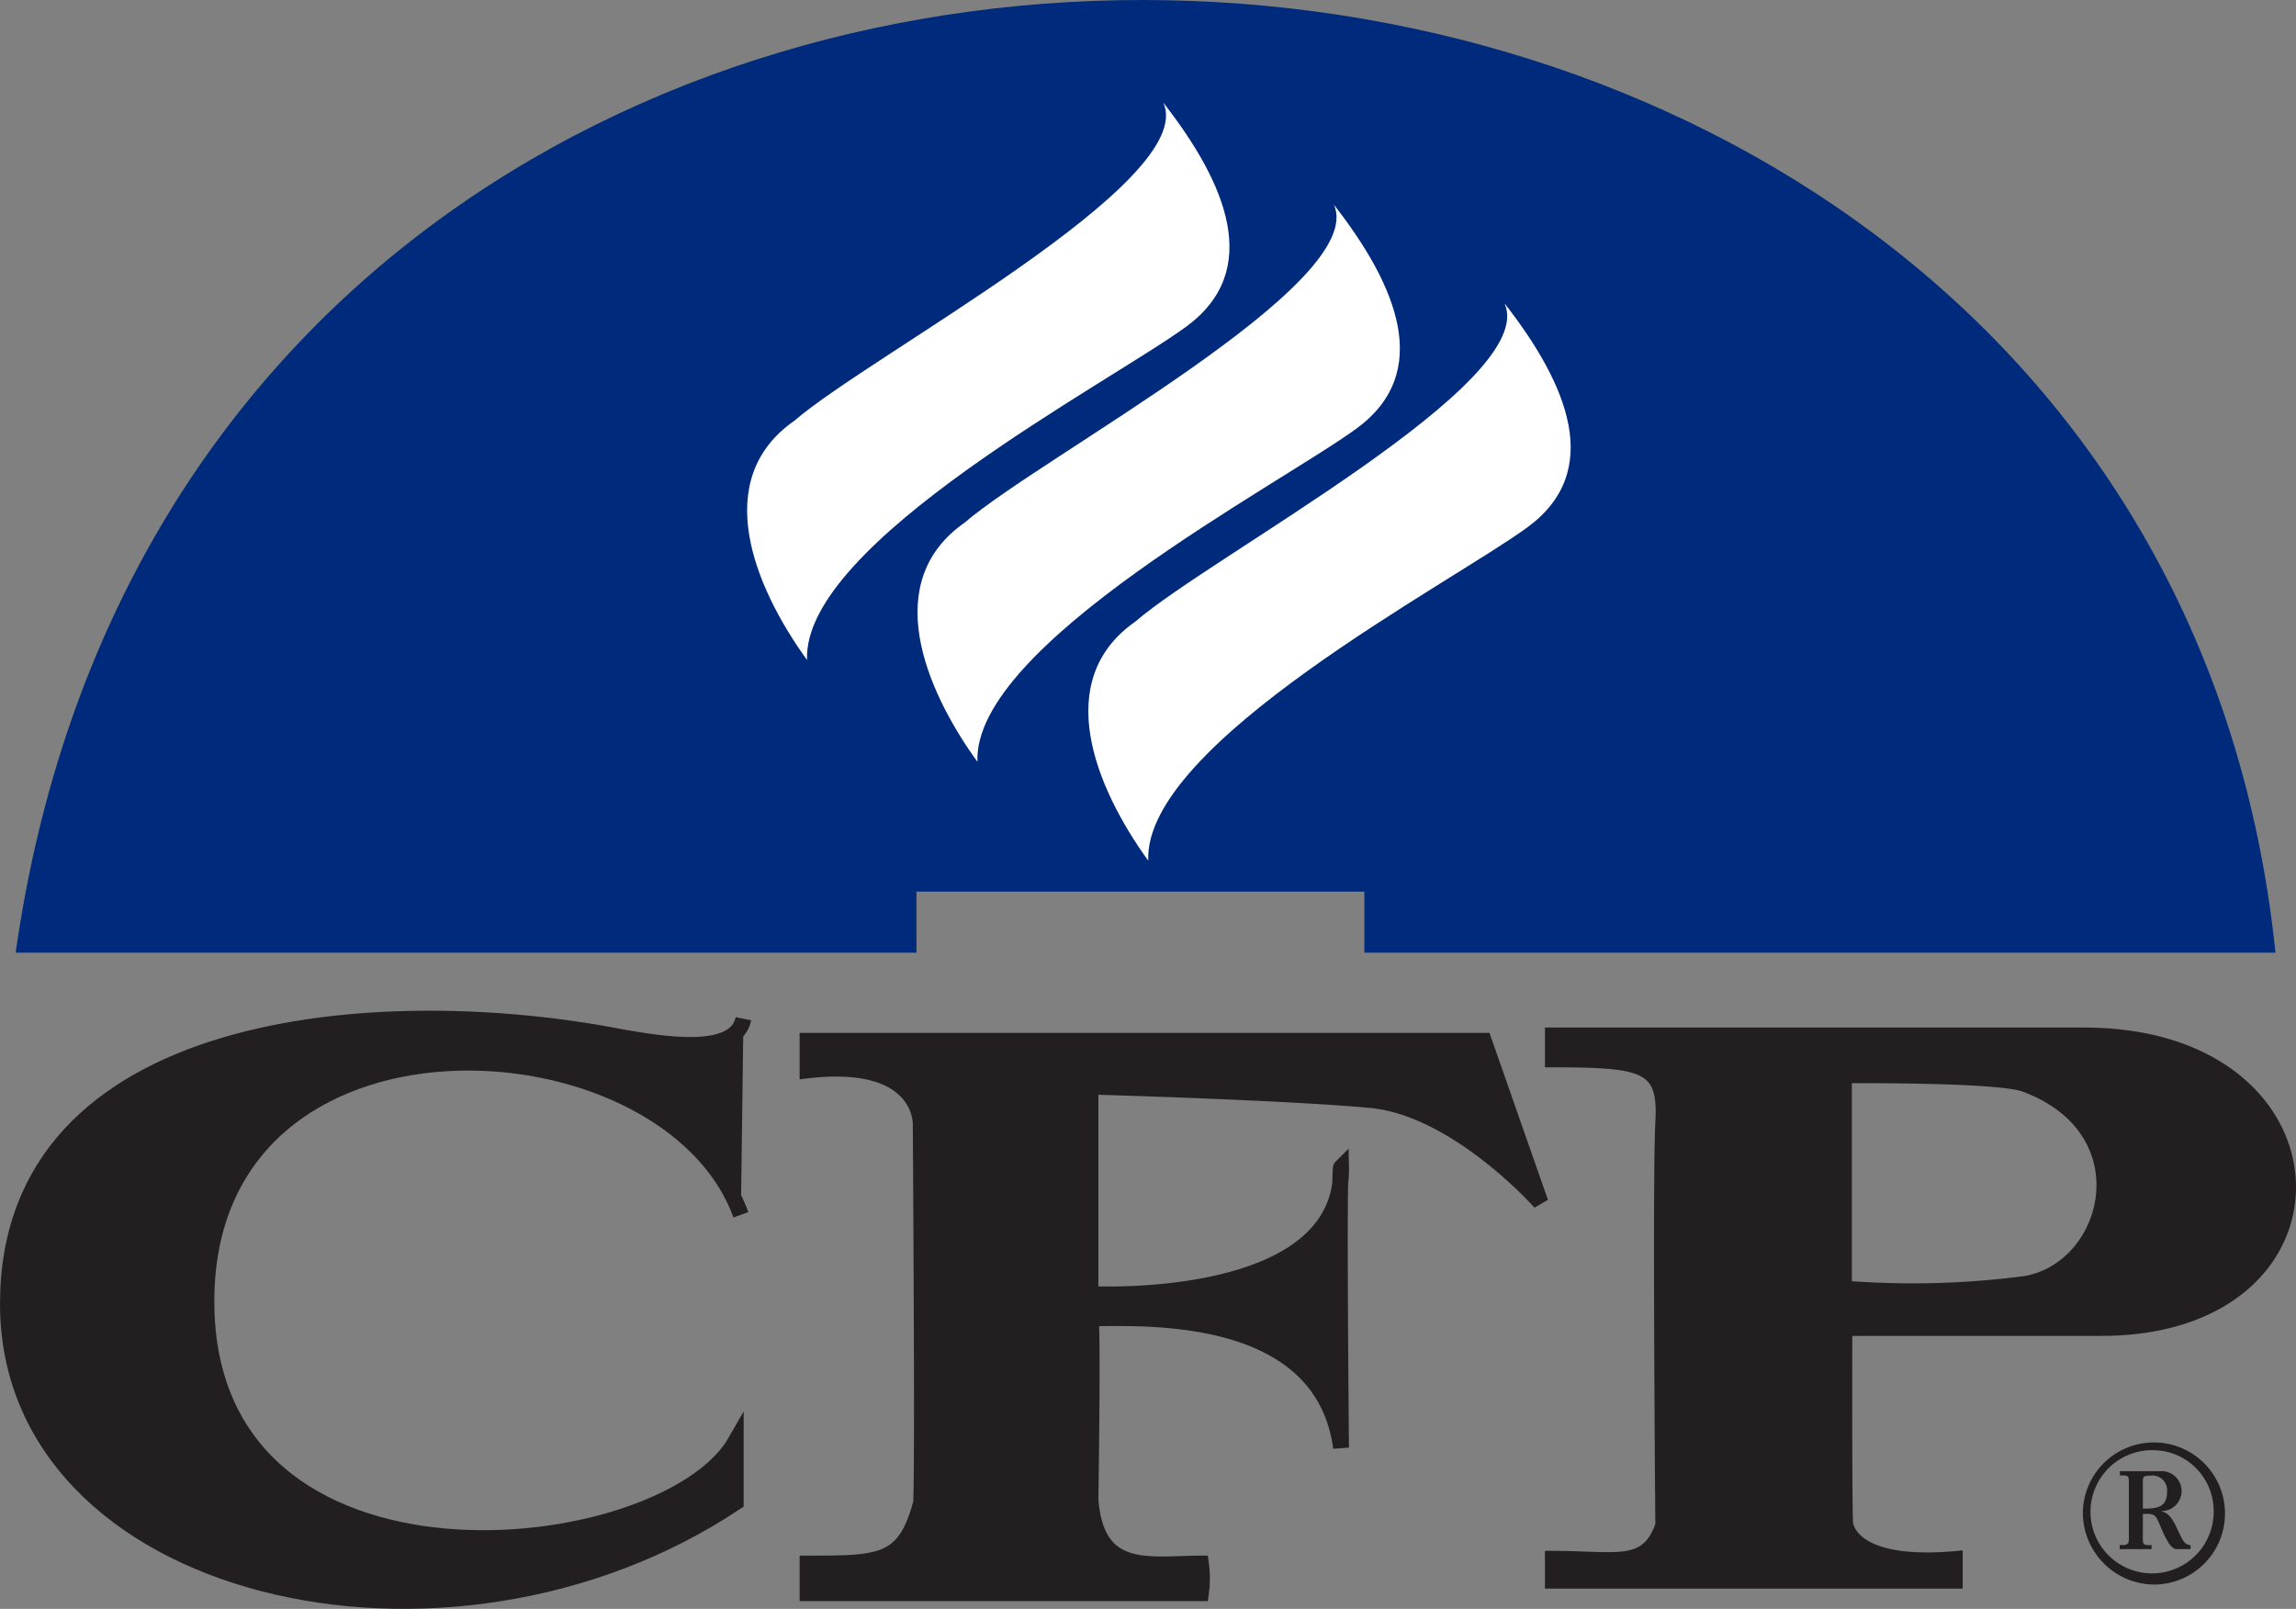 <svg id="img_cfp" xmlns="http://www.w3.org/2000/svg" xmlns:xlink="http://www.w3.org/1999/xlink" width="102.578" height="71.881" viewBox="0 0 102.578 71.881">
  <rect x="0" y="0" width="102.578" height="71.881" fill="#808080" stroke="none"/>
  <defs>
    <clipPath id="clip-path">
      <rect id="長方形_24683" data-name="長方形 24683" width="102.578" height="71.881" transform="translate(0 0)" fill="none"/>
    </clipPath>
  </defs>
  <g id="グループ_13123" data-name="グループ 13123" clip-path="url(#clip-path)">
    <path id="パス_46894" data-name="パス 46894" d="M.7,42.563H40.945V39.835H60.956v2.728h40.705C95.976-12.353,9-15.992.7,42.563" fill="#002b7c"/>
    <path id="パス_46895" data-name="パス 46895" d="M51.974,4.588C53.566,8.112,38.9,15.844,35.487,18.8c-3.751,2.615-1.818,7.391.57,10.688-.228-5.23,13.53-12.394,16.94-14.894s1.82-6.367-1.023-10.006" fill="#fff"/>
    <path id="パス_46896" data-name="パス 46896" d="M67.217,13.553c1.593,3.524-13.074,11.256-16.486,14.212-3.752,2.616-1.818,7.392.57,10.689-.228-5.23,13.529-12.395,16.94-14.895s1.82-6.367-1.024-10.006" fill="#fff"/>
    <path id="パス_46897" data-name="パス 46897" d="M59.592,9.136C61.183,12.66,46.517,20.392,43.1,23.348c-3.752,2.615-1.818,7.392.569,10.688-.227-5.23,13.531-12.394,16.941-14.894s1.82-6.367-1.023-10.006" fill="#fff"/>
    <path id="パス_46898" data-name="パス 46898" d="M33.1,54.274c-3.3-9.1-23.878-10.233-23.878,3.865s20.467,11.826,23.65,6.254v2.73C19.91,75.764.354,71.1.354,58.254S17.068,44.268,27.642,46.315c1.934.342,5.23.909,5.572-.8" fill="#231f20"/>
    <path id="パス_46899" data-name="パス 46899" d="M33.1,54.274c-3.3-9.1-23.878-10.233-23.878,3.865s20.467,11.826,23.65,6.254v2.73C19.91,75.764.354,71.1.354,58.254S17.068,44.268,27.642,46.315c1.934.342,5.23.909,5.572-.8" fill="none" stroke="#231f20" stroke-width="0.707"/>
    <path id="パス_46900" data-name="パス 46900" d="M36.078,47.825c5.176-.6,5.056,2.408,5.056,2.408s.121,17.214,0,16.975c-.723,2.647-1.806,2.647-5.056,2.647v1.324H53.654a4.87,4.87,0,0,0,0-1.324c-2.287,0-4.695.6-4.935-2.889,0,0,.12-7.824,0-8.067,2.287,0,10.352-.48,11.195,5.781,0,0-.12-12.4,0-12.521.12,6.26-11.195,5.657-11.195,5.657V48.548s8.667.241,12.52.6,7.584,4.574,7.584,4.574L66.294,46.5H36.078Z" fill="#231f20"/>
    <path id="パス_46901" data-name="パス 46901" d="M36.078,47.825c5.176-.6,5.056,2.408,5.056,2.408s.121,17.214,0,16.975c-.723,2.647-1.806,2.647-5.056,2.647v1.324H53.654a4.87,4.87,0,0,0,0-1.324c-2.287,0-4.695.6-4.935-2.889,0,0,.12-7.824,0-8.067,2.287,0,10.352-.48,11.195,5.781,0,0-.12-12.4,0-12.521.12,6.26-11.195,5.657-11.195,5.657V48.548s8.667.241,12.52.6,7.584,4.574,7.584,4.574L66.294,46.5H36.078Z" fill="none" stroke="#231f20" stroke-width="0.707"/>
    <path id="パス_46902" data-name="パス 46902" d="M93.107,46.085H69.2v1.424c4.311,0,5.066.177,4.932,2.621s0,18,0,18c-.666,1.823-1.821,1.334-4.932,1.334V70.8h18.31V69.463c-4.439.425-4.831-1.143-4.891-1.365s-.041-8.589-.041-8.589H93.818c11.734.043,11.378-13.424-.711-13.424m-2.624,11.1a38.683,38.683,0,0,1-7.924.221V48.221s6.691-.055,7.868.384c5.267,1.959,3.757,7.923.056,8.58" fill="#231f20"/>
    <path id="パス_46903" data-name="パス 46903" d="M93.107,46.085H69.2v1.424c4.311,0,5.066.177,4.932,2.621s0,18,0,18c-.666,1.823-1.821,1.334-4.932,1.334V70.8h18.31V69.463c-4.439.425-4.831-1.143-4.891-1.365s-.041-8.589-.041-8.589H93.818C105.552,59.552,105.2,46.085,93.107,46.085Zm-2.624,11.1a38.683,38.683,0,0,1-7.924.221V48.221s6.691-.055,7.868.384C95.694,50.564,94.184,56.528,90.483,57.185Z" fill="none" stroke="#231f20" stroke-width="0.353"/>
    <path id="パス_46904" data-name="パス 46904" d="M93.056,67.548a3.175,3.175,0,1,1,3.166,3.247,3.211,3.211,0,0,1-3.166-3.247m3.166-2.756A2.752,2.752,0,1,0,98.9,67.538a2.716,2.716,0,0,0-2.683-2.746m-.482,3.993c0,.262.092.246.392.246v.18H94.7v-.18c.246,0,.41.016.41-.246v-2.6c0-.282-.074-.264-.4-.264v-.191h1.937a.892.892,0,0,1-.072,1.781v.02c.373.062.555.481.708.8.2.41.293.7.583.7v.18h-.627c-.411,0-.756-1.253-.929-1.445-.144-.163-.373-.127-.572-.127Zm0-1.383c.572,0,1.082-.019,1.082-.745a.656.656,0,0,0-.737-.728c-.345,0-.345.056-.345.355Z" fill="#231f20"/>
  </g>
</svg>
